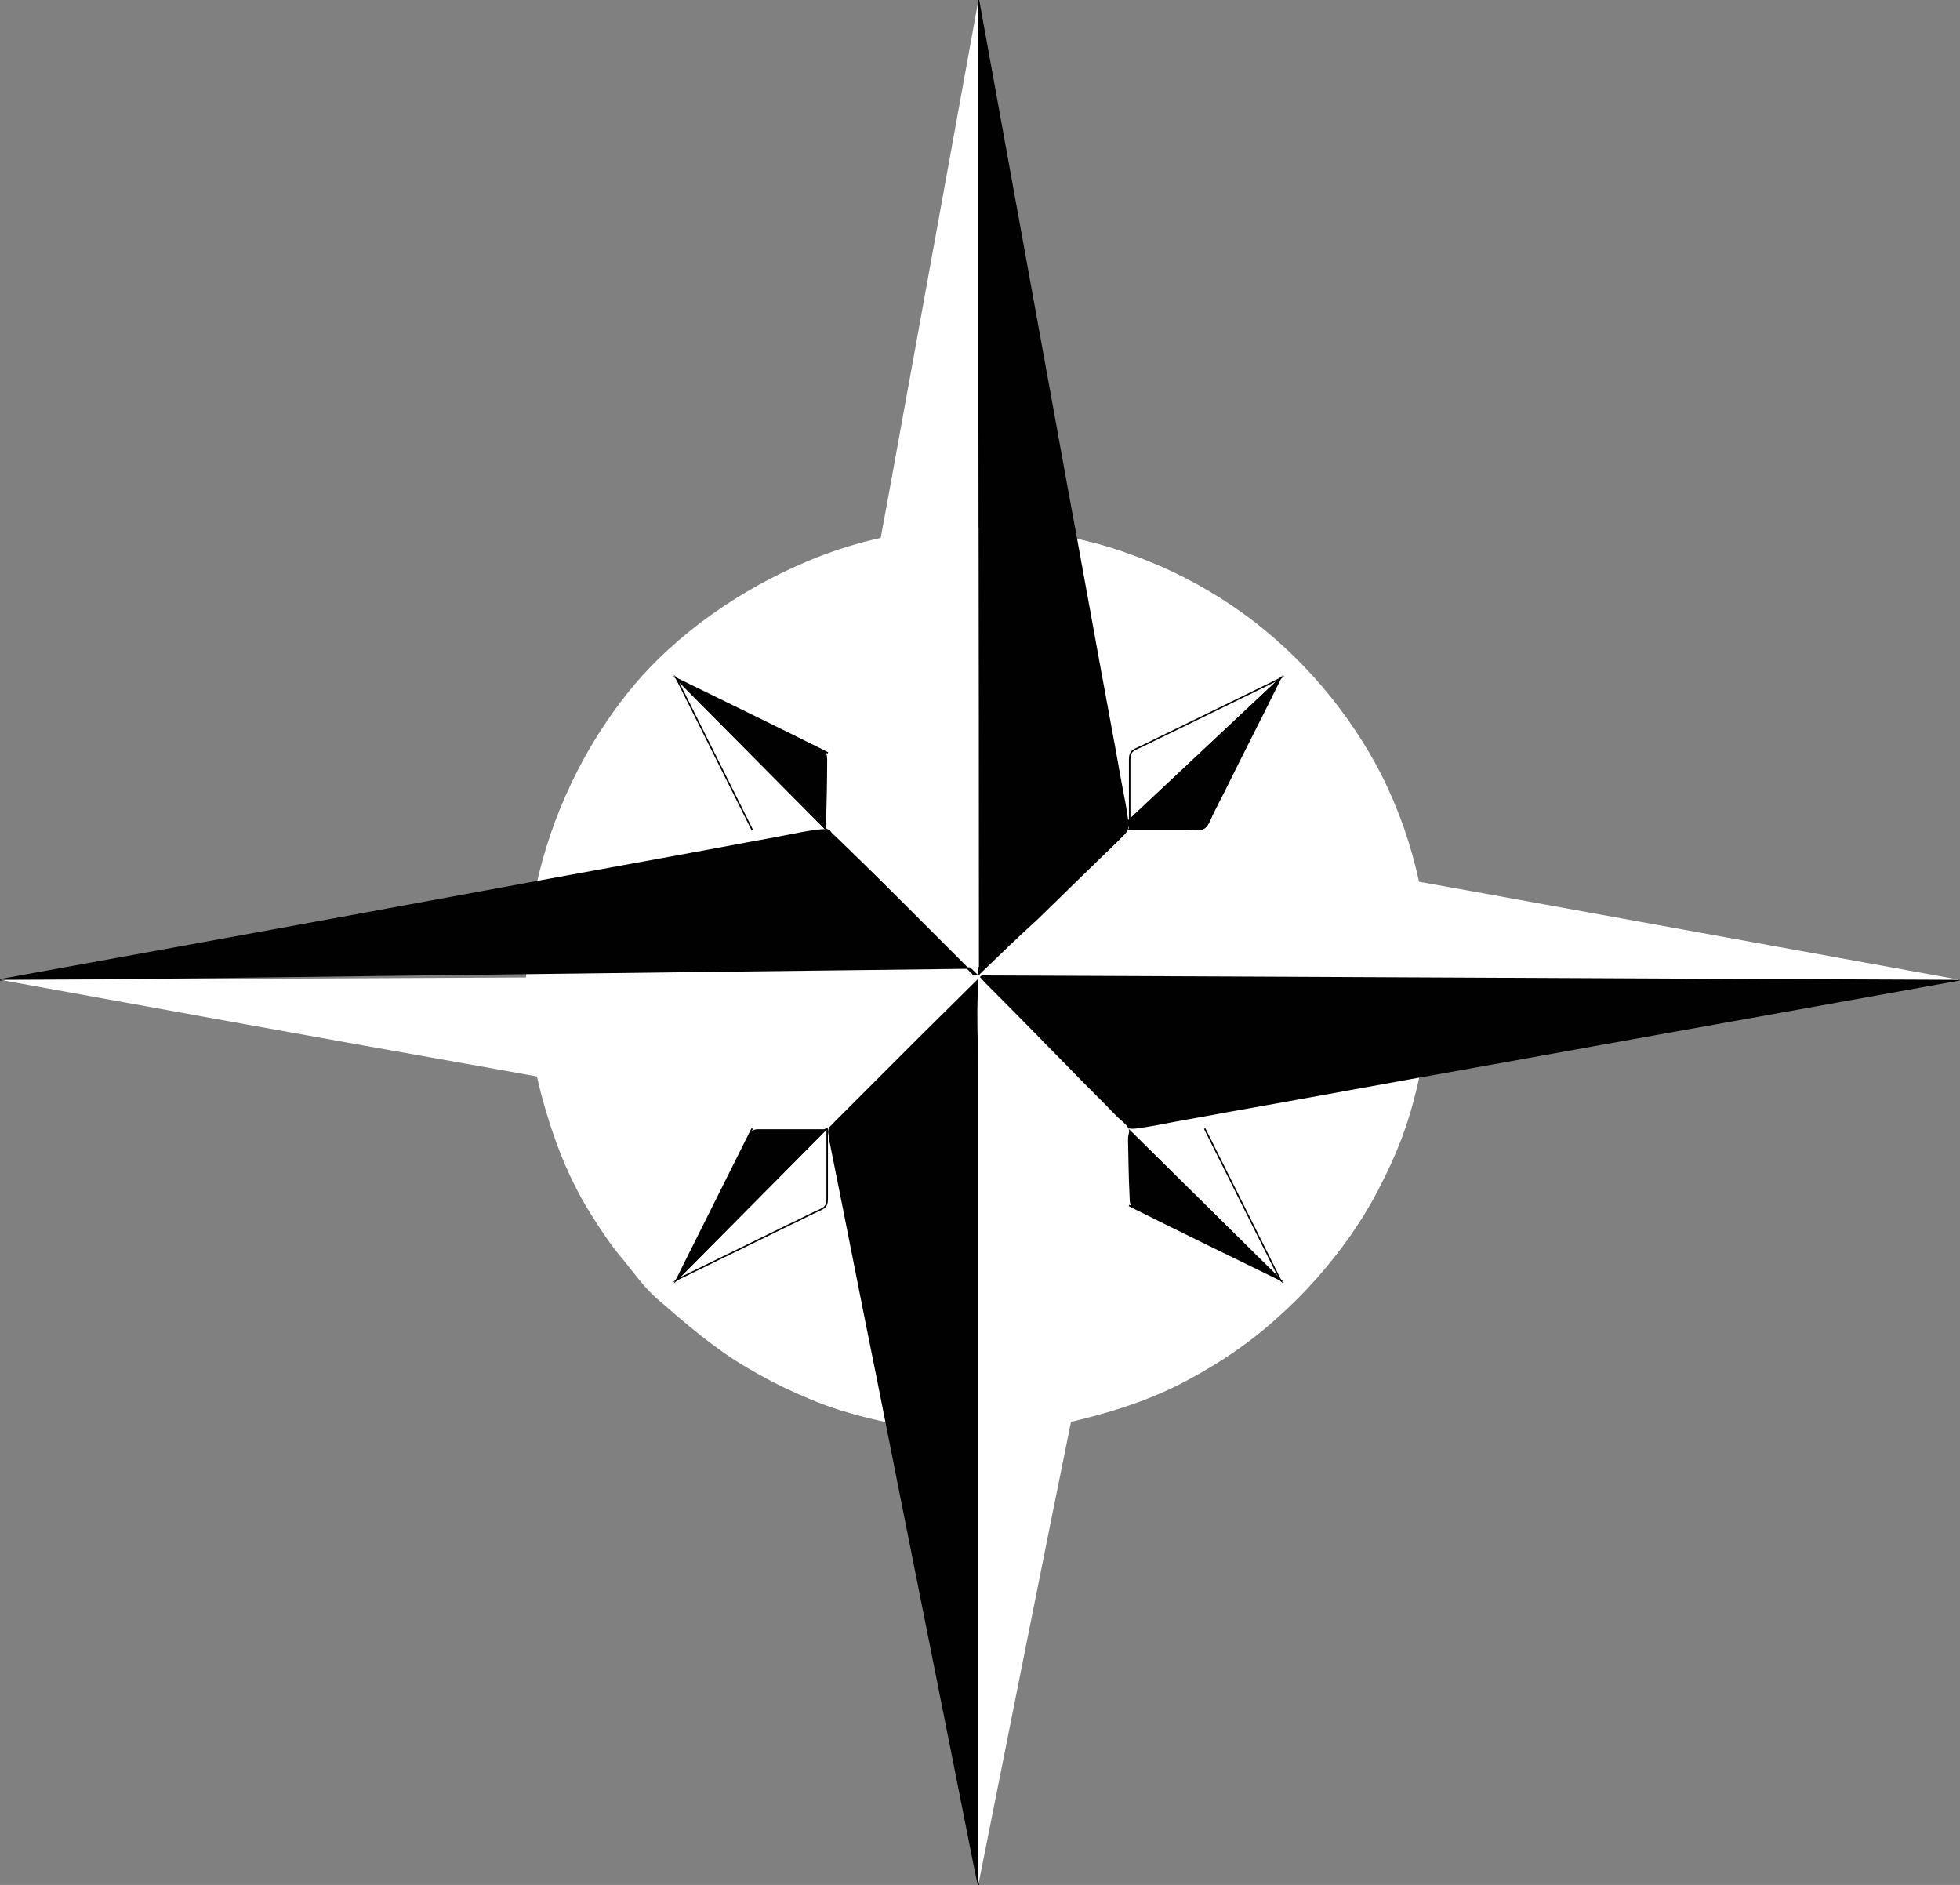 <?xml version="1.0" encoding="utf-8"?>
<!-- Generator: Adobe Illustrator 24.0.3, SVG Export Plug-In . SVG Version: 6.00 Build 0)  -->
<!DOCTYPE svg PUBLIC "-//W3C//DTD SVG 1.1//EN" "http://www.w3.org/Graphics/SVG/1.1/DTD/svg11.dtd">
<svg version="1.1" id="Layer_1" xmlns:x="http://ns.adobe.com/Extensibility/1.0/" xmlns:i="http://ns.adobe.com/AdobeIllustrator/10.0/" xmlns:graph="http://ns.adobe.com/Graphs/1.0/"
	 xmlns="http://www.w3.org/2000/svg" xmlns:xlink="http://www.w3.org/1999/xlink" x="0px" y="0px" viewBox="0 0 312.3 300.3"
	 style="enable-background:new 0 0 312.3 300.3;" xml:space="preserve">
<rect x="0" y="0" width="312.3" height="300.3" fill="#808080" stroke="none"/>
<style type="text/css">
	.st0{fill:#FFFFFF;stroke:#FFFFFF;stroke-width:0.24;stroke-linecap:square;stroke-miterlimit:10;}
	.st1{fill:#FFFFFF;}
	.st2{fill:#010101;}
	.st3{fill:none;stroke:#010101;stroke-width:0.24;stroke-linecap:square;stroke-miterlimit:10;}
</style>
<g>
	<path class="st0" d="M228,156.1c-0.6-12.2-3.1-23.7-9-34.5c-5.5-9.9-13.2-18.5-22.6-24.9C176.9,83.4,151,80.2,129,89.4
		c-10.8,4.5-21.2,11.6-28.6,20.7c-7.3,9-12.5,20-14.9,31.3c-2.6,12.1-1.9,24.1,1.7,35.9c1.7,5.7,4,11.3,7.2,16.3
		c1.5,2.4,3.1,4.8,4.9,6.9c1.8,2.2,3.6,4.8,5.8,6.6c4.5,3.9,9,7.8,14.2,10.8c5.2,3.1,10.7,5.5,16.5,7.2c11.7,3.4,24.6,3.9,36.5,0.9
		c6-1.5,11.7-3.4,17.2-6.4c5.1-2.8,9.6-5.8,13.9-9.7c8.7-7.7,15.6-17.6,19.8-28.5C226.2,173.4,227.5,164.7,228,156.1"/>
	<path class="st1" d="M227.7,156.1c-0.8,11.9-2.9,23.5-8.5,34.2c-5.2,9.8-13.4,18.4-22.4,24.9c-4.7,3.4-10,5.8-15.4,8
		c-5.6,2.3-11,3.3-16.9,4.1c-6,0.8-12.1,0.8-18.1,0c-5.8-0.8-12-2.1-17.3-4.4c-10.6-4.6-20.1-11.1-27.6-20
		c-7.5-8.9-13.2-19.6-15.6-31c-4.9-22.7,1.2-47.5,17.1-64.6c15.2-16.4,38-25.3,60.2-22.7c5.9,0.7,11.5,1.6,17,3.8
		c5.2,2.2,10.4,4.5,15.2,7.6c9.7,6.1,17.2,15.1,23,24.8C225,131.6,226.9,143.7,227.7,156.1l-71.8,0L227.7,156.1"/>
</g>
<path class="st2" d="M156.1,154.2C156.1,102.8,156,51.4,155.9,0c4.7,25.9,9.4,51.8,14.1,77.7c2.4,12.9,4.7,25.9,7.1,38.8
	c0.6,3.1,1.1,6.2,1.7,9.3c0.3,1.5,0.6,3.1,0.8,4.6c0.3,1.9,0,1.9-1.2,3.2c-4.5,4.5-9.1,9.1-13.6,13.6c-3,3-5.9,5.9-8.9,8.9
	C156,155.5,156.1,154.8,156.1,154.2"/>
<path class="st3" d="M156.1,154.2C156.1,102.8,156,51.4,155.9,0c4.7,25.9,9.4,51.8,14.1,77.7c2.4,12.9,4.7,25.9,7.1,38.8
	c0.6,3.1,1.1,6.2,1.7,9.3c0.3,1.5,0.6,3.1,0.8,4.6c0.3,1.9,0,1.9-1.2,3.2c-4.5,4.5-9.1,9.1-13.6,13.6c-3,3-5.9,5.9-8.9,8.9"/>
<path class="st2" d="M156.1,154.2c52,0.6,104.1,1.3,156.1,1.9c-26,4.7-51.9,9.3-77.9,14c-13,2.3-25.9,4.7-38.9,7
	c-3.1,0.6-6.2,1.1-9.3,1.7c-1.5,0.3-3.1,0.6-4.6,0.8c-1.9,0.3-2,0-3.2-1.2c-4.6-4.5-9.1-9-13.7-13.6c-2-1.9-3.9-3.9-5.9-5.8
	c-0.8-0.8-1.9-1.6-2.6-2.6C155.8,155.7,156.1,154.9,156.1,154.2"/>
<path class="st3" d="M156.1,154.2c52,0.6,104.1,1.3,156.1,1.9c-26,4.7-51.9,9.3-77.9,14c-13,2.3-25.9,4.7-38.9,7
	c-3.1,0.6-6.2,1.1-9.3,1.7c-1.5,0.3-3.1,0.6-4.6,0.8c-1.9,0.3-2,0-3.2-1.2c-4.6-4.5-9.1-9-13.7-13.6c-2.9-2.9-5.8-5.8-8.8-8.7"/>
<path class="st2" d="M156.1,154.2c-52,0.6-104.1,1.3-156.1,1.9c25.9-4.7,51.8-9.4,77.8-14.2c12.9-2.4,25.8-4.7,38.7-7.1
	c3.1-0.6,6.1-1.1,9.1-1.7c1.5-0.3,3-0.6,4.6-0.8c1.7-0.3,1.7-0.2,2.8,0.8c4.6,4.6,9.1,9.1,13.7,13.7c3.1,3.1,6.1,6.1,9.2,9.2
	C156,155.5,156.1,154.9,156.1,154.2"/>
<path class="st3" d="M156.1,154.2c-52,0.6-104.1,1.3-156.1,1.9c25.9-4.7,51.8-9.4,77.8-14.2c12.9-2.4,25.8-4.7,38.7-7.1
	c3.1-0.6,6.1-1.1,9.1-1.7c1.5-0.3,3-0.6,4.6-0.8c1.7-0.3,1.7-0.2,2.8,0.8c4.6,4.6,9.1,9.1,13.7,13.7c3.1,3.1,6.1,6.1,9.2,9.2"/>
<path class="st2" d="M156.1,154.2c-4.5,4.7-8.9,9.5-13.4,14.2c-2.1,2.3-4.3,4.5-6.4,6.8c-1,1.1-2.1,2.2-3.1,3.3
	c-1.3,1.4-1.3,1.4-0.9,3.4c2.6,12.9,5.1,25.8,7.7,38.6c5.1,25.8,10.3,51.6,15.4,77.4c0.2,0.8,0.3,1.6,0.5,2.3V172.4
	C155.9,166.4,155.4,160.2,156.1,154.2"/>
<path class="st3" d="M156.1,154.2c-4.5,4.7-8.9,9.5-13.4,14.2c-2.1,2.3-4.3,4.5-6.4,6.8c-1,1.1-2.1,2.2-3.1,3.3
	c-1.3,1.4-1.3,1.4-0.9,3.4c2.6,12.9,5.1,25.8,7.7,38.6c5.1,25.8,10.3,51.6,15.4,77.4c0.2,0.8,0.3,1.6,0.5,2.3V156.1"/>
<path class="st1" d="M179.7,130.9c8.1-7.6,16.2-15.2,24.3-22.8c-6.1,3-12.1,5.9-18.2,8.9c-1.3,0.6-2.6,1.3-3.9,1.9
	c-1.3,0.6-1.9,0.7-1.9,2.1v11.1C179.8,131.7,179.8,131.3,179.7,130.9"/>
<path class="st3" d="M179.7,130.9c8.1-7.6,16.2-15.2,24.3-22.8c-6.1,3-12.1,5.9-18.2,8.9c-1.3,0.6-2.6,1.3-3.9,1.9
	c-1.3,0.6-1.9,0.7-1.9,2.1v11.1"/>
<path class="st2" d="M179.7,130.9c8.1-7.6,16.2-15.2,24.3-22.8c-3.4,6.7-6.7,13.4-10.1,20.1c-0.5,0.9-1.1,3.3-2,3.8
	c-0.8,0.5-2.7,0.1-3.5,0.1h-8C179.6,132.1,179.8,131.4,179.7,130.9"/>
<path class="st3" d="M179.7,130.9c8.1-7.6,16.2-15.2,24.3-22.8c-3,6.1-6.1,12.1-9.1,18.2c-0.7,1.3-1.3,2.6-2,3.9
	c-0.6,1.3-0.7,1.9-2.2,1.9h-10.8"/>
<path class="st1" d="M131.6,132.1c-7.9-8-15.9-16-23.8-24c3,6,6,11.9,9,17.9c0.7,1.3,1.3,2.7,2,4c0.6,1.2,0.7,2.1,2,2.1H131.6"/>
<path class="st3" d="M131.6,132.1c-7.9-8-15.9-16-23.8-24c4,8,8,16,12,24"/>
<path class="st2" d="M131.6,132.1c-7.9-8-15.9-16-23.8-24c6.1,3,12.1,5.9,18.2,8.9c1.3,0.6,2.6,1.3,3.9,1.9c1.3,0.6,1.9,0.7,1.9,2.1
	C131.8,124.7,131.7,128.4,131.6,132.1"/>
<path class="st3" d="M131.6,132.1c-7.9-8-15.9-16-23.8-24c8,3.9,16,7.8,24,11.8"/>
<path class="st1" d="M131.6,179.9c-7.9,8-15.9,16-23.8,24c4.3-2.1,8.5-4.2,12.8-6.3c2.1-1,4.3-2.1,6.4-3.1c1.2-0.6,5-1.7,4.9-3.2
	C131.9,190,132.6,180,131.6,179.9"/>
<path class="st3" d="M131.6,179.9c-7.9,8-15.9,16-23.8,24c6.1-3,12.1-5.9,18.2-8.9c1.3-0.6,2.6-1.3,3.9-1.9c1.3-0.6,1.9-0.7,1.9-2.1
	v-11.1"/>
<path class="st2" d="M131.6,179.9c-7.9,8-15.9,16-23.8,24c3-6,6-11.9,9-17.9c0.7-1.3,1.3-2.7,2-4c0.6-1.2,0.7-2.1,2-2.1L131.6,179.9
	"/>
<path class="st3" d="M131.6,179.9c-7.9,8-15.9,16-23.8,24c4-8,8-16,12-24"/>
<path class="st1" d="M179.7,179.9c8.1,8,16.2,16,24.3,24c-3-6.1-6.1-12.1-9.1-18.2c-0.7-1.3-1.3-2.6-2-3.9c-0.6-1.3-0.7-1.9-2.1-1.9
	H179.7"/>
<path class="st3" d="M179.7,179.9c8.1,8,16.2,16,24.3,24c-4-8-8-16-12-24"/>
<path class="st2" d="M179.7,179.9c8.1,8,16.2,16,24.3,24c-6.1-3-12.1-5.9-18.2-8.9c-1.3-0.6-2.6-1.3-3.9-1.9
	c-1.3-0.6-1.9-0.7-1.9-2.1C179.8,187.3,179.8,183.6,179.7,179.9"/>
<path class="st3" d="M179.7,179.9c8.1,8,16.2,16,24.3,24c-8-3.9-16-7.8-24-11.8"/>
<g>
	<path class="st1" d="M155.9,155.4v144.8c5.1-25.6,10.2-51.3,15.4-76.9c2.6-12.8,5.1-25.7,7.7-38.5c0.3-1.5,0.6-3,0.9-4.4
		c0.2-1-1.5-2-2.1-2.7c-2.3-2.4-4.7-4.7-7-7.1c-4.6-4.7-9.2-9.4-13.8-14C156.6,156.2,156.3,155.8,155.9,155.4"/>
	<path class="st1" d="M155.9,155.4c52.1,0.2,104.2,0.5,156.4,0.7c-25.9-4.7-51.8-9.4-77.7-14.1c-12.9-2.3-25.9-4.7-38.8-7
		c-3-0.5-6-1.1-8.9-1.6c-1.5-0.3-3-0.5-4.5-0.8c-1.6-0.3-2.2-0.6-3.3,0.5c-4.6,4.4-9.1,8.8-13.7,13.3
		C162.2,149.3,159,152.4,155.9,155.4"/>
	<path class="st1" d="M156.4,155.4c-52.1,0.2-104.2,0.5-156.4,0.7c25.9,4.7,51.8,9.4,77.8,14c12.9,2.3,25.8,4.7,38.7,7
		c3.1,0.6,6.1,1.1,9.1,1.7c1.5,0.3,3,0.6,4.6,0.8c1.6,0.3,1.7,0.3,2.7-0.8c4.5-4.5,9.1-9.1,13.6-13.6
		C149.8,161.9,153.1,158.7,156.4,155.4"/>
	<path class="st1" d="M155.9,155.4V0c-4.7,25.9-9.4,51.8-14.1,77.7c-2.4,12.9-4.7,25.9-7.1,38.8c-0.6,3.1-1.1,6.2-1.7,9.3
		c-0.3,1.5-0.6,3.1-0.8,4.6c-0.3,1.9,0,2,1.3,3.2c4.6,4.5,9.2,8.9,13.8,13.4C150.2,149.8,153,152.6,155.9,155.4"/>
</g>
</svg>
